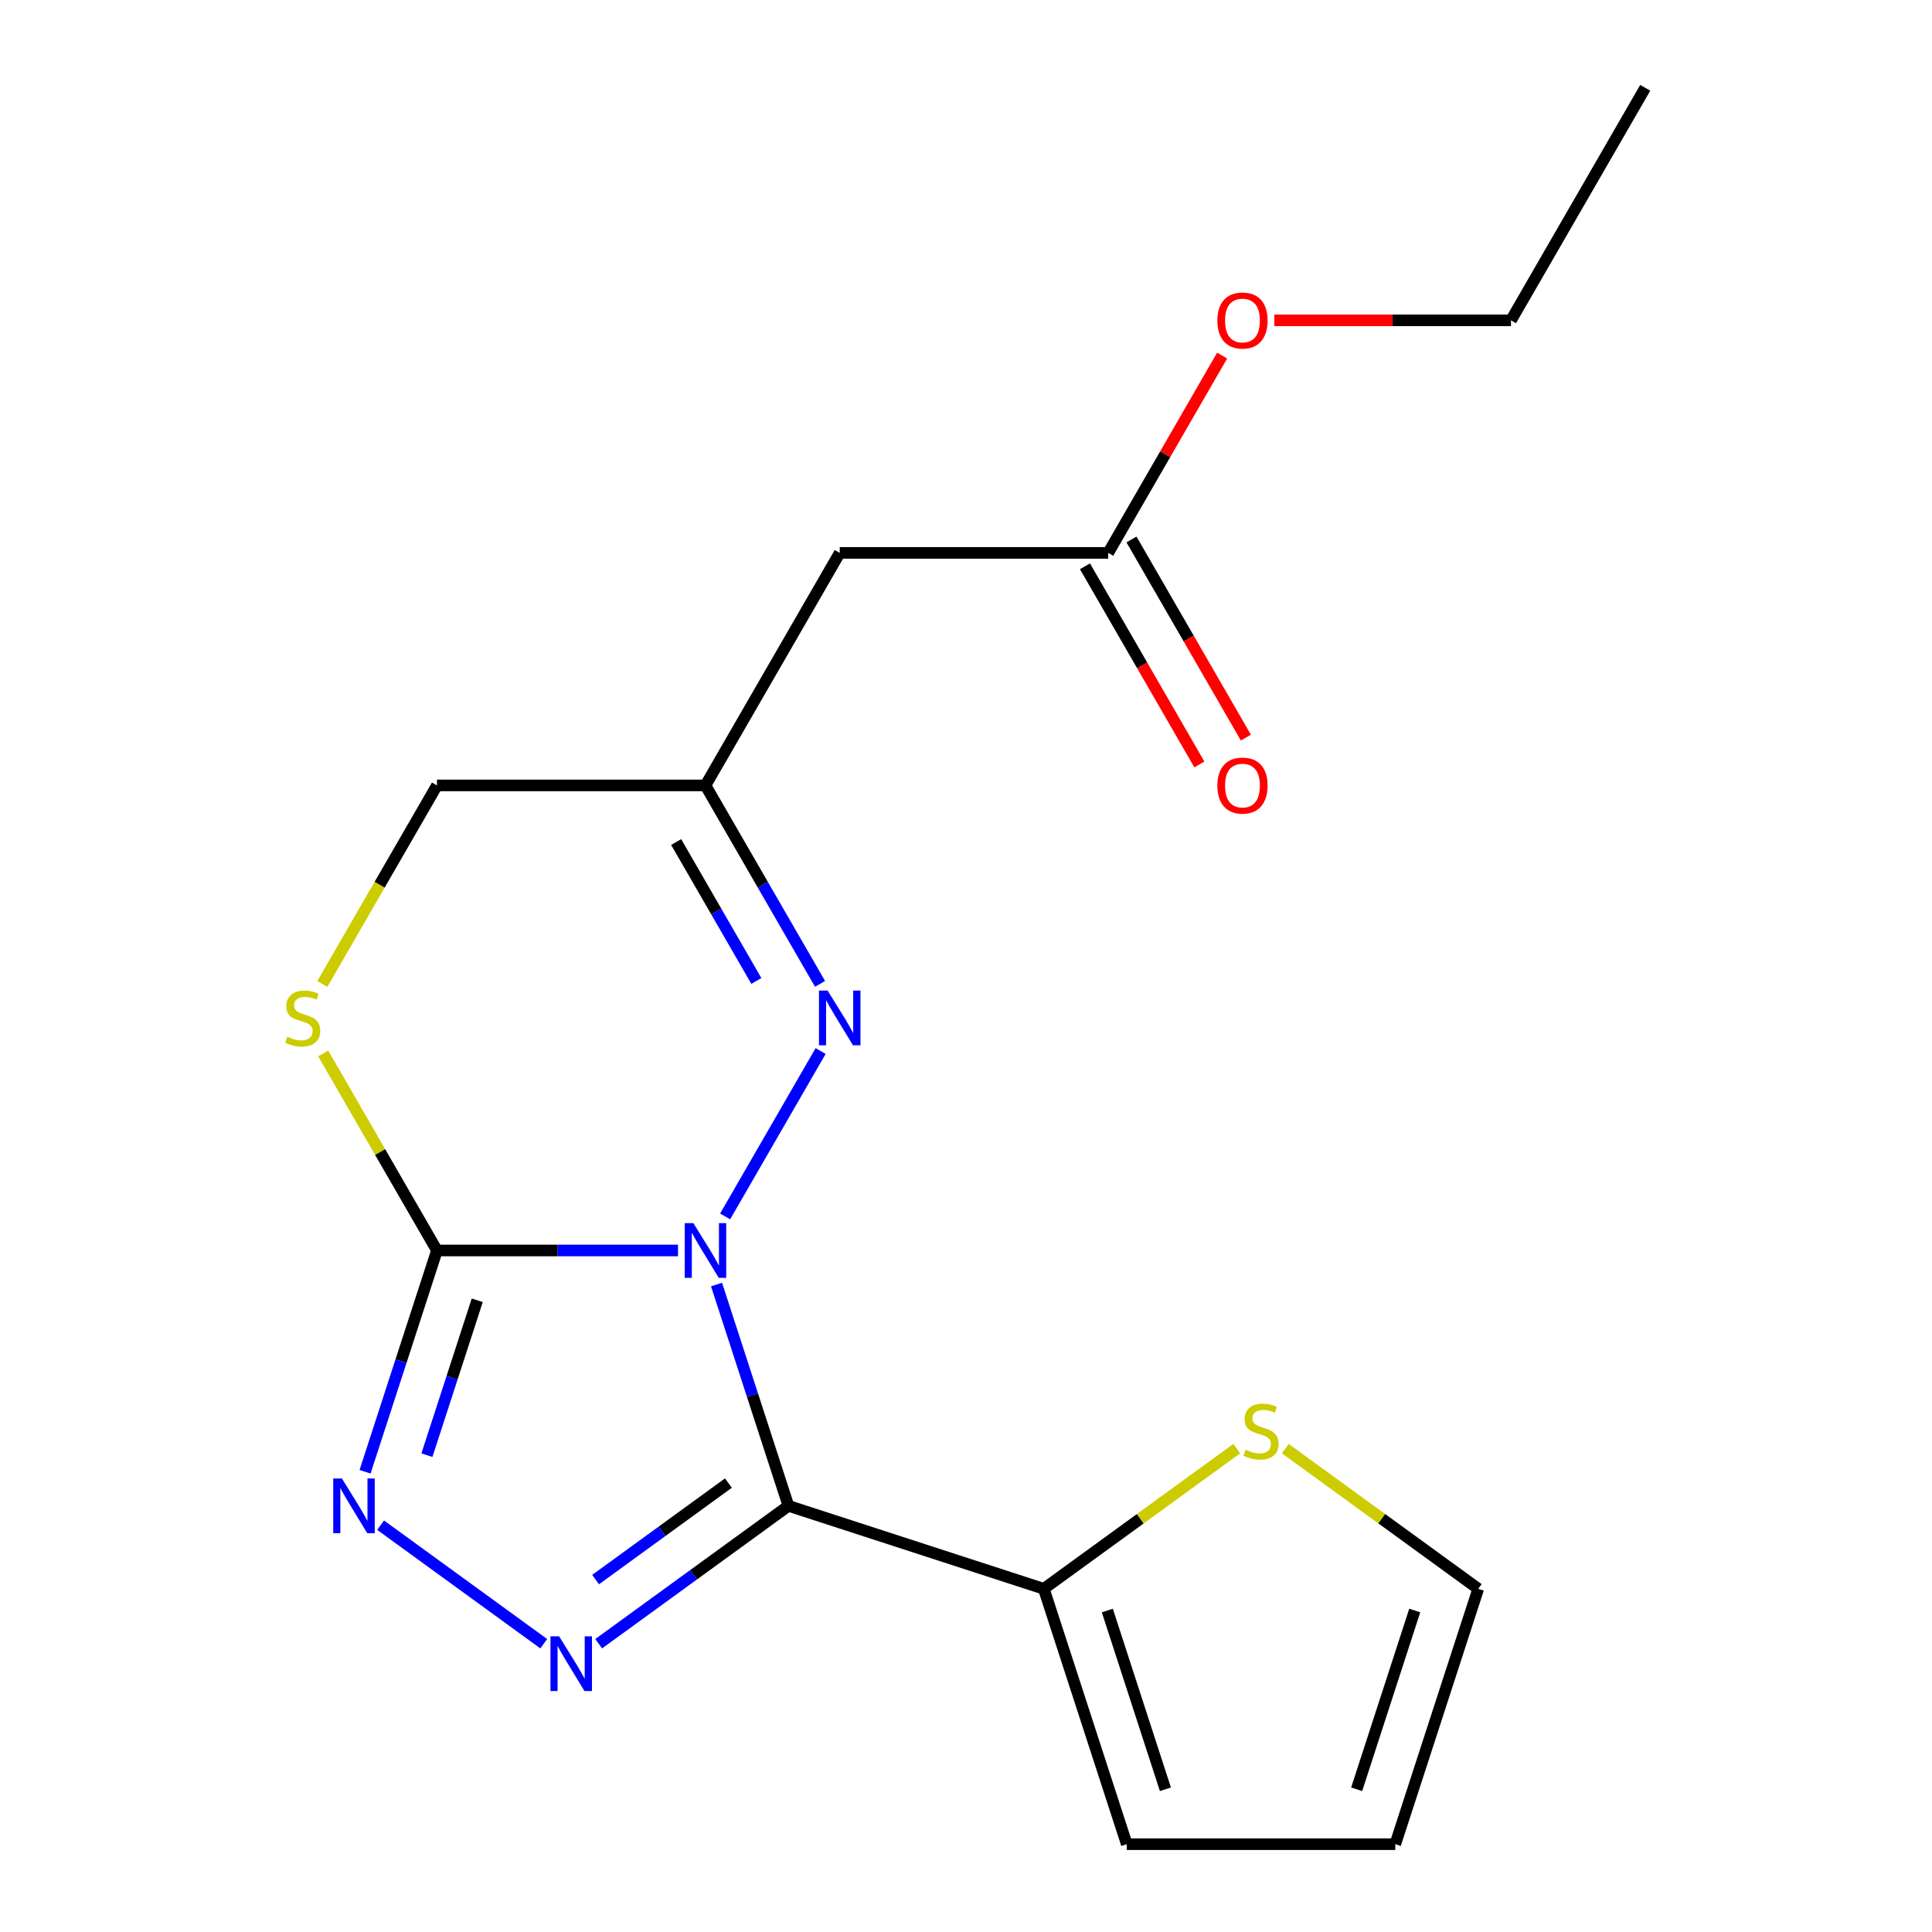 <?xml version='1.0' encoding='iso-8859-1'?>
<svg version='1.1' baseProfile='full'
              xmlns='http://www.w3.org/2000/svg'
                      xmlns:rdkit='http://www.rdkit.org/xml'
                      xmlns:xlink='http://www.w3.org/1999/xlink'
                  xml:space='preserve'
width='1000px' height='1000px' viewBox='0 0 1000 1000'>
<!-- END OF HEADER -->
<rect style='opacity:1.0;fill:#FFFFFF;stroke:none' width='1000' height='1000' x='0' y='0'> </rect>
<path class='bond-0' d='M 370.879,664.881 L 389.487,722.152' style='fill:none;fill-rule:evenodd;stroke:#0000FF;stroke-width:6px;stroke-linecap:butt;stroke-linejoin:miter;stroke-opacity:1' />
<path class='bond-0' d='M 389.487,722.152 L 408.096,779.423' style='fill:none;fill-rule:evenodd;stroke:#000000;stroke-width:6px;stroke-linecap:butt;stroke-linejoin:miter;stroke-opacity:1' />
<path class='bond-1' d='M 350.935,647.247 L 288.553,647.247' style='fill:none;fill-rule:evenodd;stroke:#0000FF;stroke-width:6px;stroke-linecap:butt;stroke-linejoin:miter;stroke-opacity:1' />
<path class='bond-1' d='M 288.553,647.247 L 226.171,647.247' style='fill:none;fill-rule:evenodd;stroke:#000000;stroke-width:6px;stroke-linecap:butt;stroke-linejoin:miter;stroke-opacity:1' />
<path class='bond-3' d='M 375.331,629.613 L 424.751,544.014' style='fill:none;fill-rule:evenodd;stroke:#0000FF;stroke-width:6px;stroke-linecap:butt;stroke-linejoin:miter;stroke-opacity:1' />
<path class='bond-2' d='M 408.096,779.423 L 358.985,815.104' style='fill:none;fill-rule:evenodd;stroke:#000000;stroke-width:6px;stroke-linecap:butt;stroke-linejoin:miter;stroke-opacity:1' />
<path class='bond-2' d='M 358.985,815.104 L 309.875,850.785' style='fill:none;fill-rule:evenodd;stroke:#0000FF;stroke-width:6px;stroke-linecap:butt;stroke-linejoin:miter;stroke-opacity:1' />
<path class='bond-2' d='M 377.025,767.64 L 342.647,792.617' style='fill:none;fill-rule:evenodd;stroke:#000000;stroke-width:6px;stroke-linecap:butt;stroke-linejoin:miter;stroke-opacity:1' />
<path class='bond-2' d='M 342.647,792.617 L 308.27,817.593' style='fill:none;fill-rule:evenodd;stroke:#0000FF;stroke-width:6px;stroke-linecap:butt;stroke-linejoin:miter;stroke-opacity:1' />
<path class='bond-5' d='M 408.096,779.423 L 540.272,822.37' style='fill:none;fill-rule:evenodd;stroke:#000000;stroke-width:6px;stroke-linecap:butt;stroke-linejoin:miter;stroke-opacity:1' />
<path class='bond-4' d='M 226.171,647.247 L 207.563,704.518' style='fill:none;fill-rule:evenodd;stroke:#000000;stroke-width:6px;stroke-linecap:butt;stroke-linejoin:miter;stroke-opacity:1' />
<path class='bond-4' d='M 207.563,704.518 L 188.954,761.788' style='fill:none;fill-rule:evenodd;stroke:#0000FF;stroke-width:6px;stroke-linecap:butt;stroke-linejoin:miter;stroke-opacity:1' />
<path class='bond-4' d='M 247.024,673.018 L 233.998,713.107' style='fill:none;fill-rule:evenodd;stroke:#000000;stroke-width:6px;stroke-linecap:butt;stroke-linejoin:miter;stroke-opacity:1' />
<path class='bond-4' d='M 233.998,713.107 L 220.972,753.197' style='fill:none;fill-rule:evenodd;stroke:#0000FF;stroke-width:6px;stroke-linecap:butt;stroke-linejoin:miter;stroke-opacity:1' />
<path class='bond-6' d='M 226.171,647.247 L 196.725,596.245' style='fill:none;fill-rule:evenodd;stroke:#000000;stroke-width:6px;stroke-linecap:butt;stroke-linejoin:miter;stroke-opacity:1' />
<path class='bond-6' d='M 196.725,596.245 L 167.279,545.243' style='fill:none;fill-rule:evenodd;stroke:#CCCC00;stroke-width:6px;stroke-linecap:butt;stroke-linejoin:miter;stroke-opacity:1' />
<path class='bond-19' d='M 281.446,850.785 L 197,789.431' style='fill:none;fill-rule:evenodd;stroke:#0000FF;stroke-width:6px;stroke-linecap:butt;stroke-linejoin:miter;stroke-opacity:1' />
<path class='bond-7' d='M 424.457,509.254 L 394.803,457.892' style='fill:none;fill-rule:evenodd;stroke:#0000FF;stroke-width:6px;stroke-linecap:butt;stroke-linejoin:miter;stroke-opacity:1' />
<path class='bond-7' d='M 394.803,457.892 L 365.149,406.53' style='fill:none;fill-rule:evenodd;stroke:#000000;stroke-width:6px;stroke-linecap:butt;stroke-linejoin:miter;stroke-opacity:1' />
<path class='bond-7' d='M 391.489,507.743 L 370.731,471.79' style='fill:none;fill-rule:evenodd;stroke:#0000FF;stroke-width:6px;stroke-linecap:butt;stroke-linejoin:miter;stroke-opacity:1' />
<path class='bond-7' d='M 370.731,471.79 L 349.974,435.836' style='fill:none;fill-rule:evenodd;stroke:#000000;stroke-width:6px;stroke-linecap:butt;stroke-linejoin:miter;stroke-opacity:1' />
<path class='bond-9' d='M 540.272,822.37 L 590.212,786.086' style='fill:none;fill-rule:evenodd;stroke:#000000;stroke-width:6px;stroke-linecap:butt;stroke-linejoin:miter;stroke-opacity:1' />
<path class='bond-9' d='M 590.212,786.086 L 640.153,749.802' style='fill:none;fill-rule:evenodd;stroke:#CCCC00;stroke-width:6px;stroke-linecap:butt;stroke-linejoin:miter;stroke-opacity:1' />
<path class='bond-11' d='M 540.272,822.37 L 583.218,954.545' style='fill:none;fill-rule:evenodd;stroke:#000000;stroke-width:6px;stroke-linecap:butt;stroke-linejoin:miter;stroke-opacity:1' />
<path class='bond-11' d='M 573.149,833.607 L 603.212,926.13' style='fill:none;fill-rule:evenodd;stroke:#000000;stroke-width:6px;stroke-linecap:butt;stroke-linejoin:miter;stroke-opacity:1' />
<path class='bond-20' d='M 166.84,509.294 L 196.506,457.912' style='fill:none;fill-rule:evenodd;stroke:#CCCC00;stroke-width:6px;stroke-linecap:butt;stroke-linejoin:miter;stroke-opacity:1' />
<path class='bond-20' d='M 196.506,457.912 L 226.171,406.53' style='fill:none;fill-rule:evenodd;stroke:#000000;stroke-width:6px;stroke-linecap:butt;stroke-linejoin:miter;stroke-opacity:1' />
<path class='bond-8' d='M 365.149,406.53 L 434.638,286.172' style='fill:none;fill-rule:evenodd;stroke:#000000;stroke-width:6px;stroke-linecap:butt;stroke-linejoin:miter;stroke-opacity:1' />
<path class='bond-12' d='M 365.149,406.53 L 226.171,406.53' style='fill:none;fill-rule:evenodd;stroke:#000000;stroke-width:6px;stroke-linecap:butt;stroke-linejoin:miter;stroke-opacity:1' />
<path class='bond-10' d='M 434.638,286.172 L 573.616,286.172' style='fill:none;fill-rule:evenodd;stroke:#000000;stroke-width:6px;stroke-linecap:butt;stroke-linejoin:miter;stroke-opacity:1' />
<path class='bond-13' d='M 665.262,749.802 L 715.202,786.086' style='fill:none;fill-rule:evenodd;stroke:#CCCC00;stroke-width:6px;stroke-linecap:butt;stroke-linejoin:miter;stroke-opacity:1' />
<path class='bond-13' d='M 715.202,786.086 L 765.143,822.37' style='fill:none;fill-rule:evenodd;stroke:#000000;stroke-width:6px;stroke-linecap:butt;stroke-linejoin:miter;stroke-opacity:1' />
<path class='bond-15' d='M 561.58,293.12 L 591.188,344.402' style='fill:none;fill-rule:evenodd;stroke:#000000;stroke-width:6px;stroke-linecap:butt;stroke-linejoin:miter;stroke-opacity:1' />
<path class='bond-15' d='M 591.188,344.402 L 620.796,395.684' style='fill:none;fill-rule:evenodd;stroke:#FF0000;stroke-width:6px;stroke-linecap:butt;stroke-linejoin:miter;stroke-opacity:1' />
<path class='bond-15' d='M 585.652,279.223 L 615.26,330.505' style='fill:none;fill-rule:evenodd;stroke:#000000;stroke-width:6px;stroke-linecap:butt;stroke-linejoin:miter;stroke-opacity:1' />
<path class='bond-15' d='M 615.26,330.505 L 644.868,381.787' style='fill:none;fill-rule:evenodd;stroke:#FF0000;stroke-width:6px;stroke-linecap:butt;stroke-linejoin:miter;stroke-opacity:1' />
<path class='bond-16' d='M 573.616,286.172 L 603.097,235.11' style='fill:none;fill-rule:evenodd;stroke:#000000;stroke-width:6px;stroke-linecap:butt;stroke-linejoin:miter;stroke-opacity:1' />
<path class='bond-16' d='M 603.097,235.11 L 632.578,184.047' style='fill:none;fill-rule:evenodd;stroke:#FF0000;stroke-width:6px;stroke-linecap:butt;stroke-linejoin:miter;stroke-opacity:1' />
<path class='bond-14' d='M 583.218,954.545 L 722.196,954.545' style='fill:none;fill-rule:evenodd;stroke:#000000;stroke-width:6px;stroke-linecap:butt;stroke-linejoin:miter;stroke-opacity:1' />
<path class='bond-21' d='M 765.143,822.37 L 722.196,954.545' style='fill:none;fill-rule:evenodd;stroke:#000000;stroke-width:6px;stroke-linecap:butt;stroke-linejoin:miter;stroke-opacity:1' />
<path class='bond-21' d='M 732.266,833.607 L 702.203,926.13' style='fill:none;fill-rule:evenodd;stroke:#000000;stroke-width:6px;stroke-linecap:butt;stroke-linejoin:miter;stroke-opacity:1' />
<path class='bond-17' d='M 659.58,165.813 L 720.832,165.813' style='fill:none;fill-rule:evenodd;stroke:#FF0000;stroke-width:6px;stroke-linecap:butt;stroke-linejoin:miter;stroke-opacity:1' />
<path class='bond-17' d='M 720.832,165.813 L 782.083,165.813' style='fill:none;fill-rule:evenodd;stroke:#000000;stroke-width:6px;stroke-linecap:butt;stroke-linejoin:miter;stroke-opacity:1' />
<path class='bond-18' d='M 782.083,165.813 L 851.572,45.455' style='fill:none;fill-rule:evenodd;stroke:#000000;stroke-width:6px;stroke-linecap:butt;stroke-linejoin:miter;stroke-opacity:1' />
<path  class='atom-0' d='M 358.889 633.087
L 368.169 648.087
Q 369.089 649.567, 370.569 652.247
Q 372.049 654.927, 372.129 655.087
L 372.129 633.087
L 375.889 633.087
L 375.889 661.407
L 372.009 661.407
L 362.049 645.007
Q 360.889 643.087, 359.649 640.887
Q 358.449 638.687, 358.089 638.007
L 358.089 661.407
L 354.409 661.407
L 354.409 633.087
L 358.889 633.087
' fill='#0000FF'/>
<path  class='atom-3' d='M 289.4 846.952
L 298.68 861.952
Q 299.6 863.432, 301.08 866.112
Q 302.56 868.792, 302.64 868.952
L 302.64 846.952
L 306.4 846.952
L 306.4 875.272
L 302.52 875.272
L 292.56 858.872
Q 291.4 856.952, 290.16 854.752
Q 288.96 852.552, 288.6 851.872
L 288.6 875.272
L 284.92 875.272
L 284.92 846.952
L 289.4 846.952
' fill='#0000FF'/>
<path  class='atom-4' d='M 428.378 512.729
L 437.658 527.729
Q 438.578 529.209, 440.058 531.889
Q 441.538 534.569, 441.618 534.729
L 441.618 512.729
L 445.378 512.729
L 445.378 541.049
L 441.498 541.049
L 431.538 524.649
Q 430.378 522.729, 429.138 520.529
Q 427.938 518.329, 427.578 517.649
L 427.578 541.049
L 423.898 541.049
L 423.898 512.729
L 428.378 512.729
' fill='#0000FF'/>
<path  class='atom-5' d='M 176.965 765.263
L 186.245 780.263
Q 187.165 781.743, 188.645 784.423
Q 190.125 787.103, 190.205 787.263
L 190.205 765.263
L 193.965 765.263
L 193.965 793.583
L 190.085 793.583
L 180.125 777.183
Q 178.965 775.263, 177.725 773.063
Q 176.525 770.863, 176.165 770.183
L 176.165 793.583
L 172.485 793.583
L 172.485 765.263
L 176.965 765.263
' fill='#0000FF'/>
<path  class='atom-7' d='M 148.682 536.609
Q 149.002 536.729, 150.322 537.289
Q 151.642 537.849, 153.082 538.209
Q 154.562 538.529, 156.002 538.529
Q 158.682 538.529, 160.242 537.249
Q 161.802 535.929, 161.802 533.649
Q 161.802 532.089, 161.002 531.129
Q 160.242 530.169, 159.042 529.649
Q 157.842 529.129, 155.842 528.529
Q 153.322 527.769, 151.802 527.049
Q 150.322 526.329, 149.242 524.809
Q 148.202 523.289, 148.202 520.729
Q 148.202 517.169, 150.602 514.969
Q 153.042 512.769, 157.842 512.769
Q 161.122 512.769, 164.842 514.329
L 163.922 517.409
Q 160.522 516.009, 157.962 516.009
Q 155.202 516.009, 153.682 517.169
Q 152.162 518.289, 152.202 520.249
Q 152.202 521.769, 152.962 522.689
Q 153.762 523.609, 154.882 524.129
Q 156.042 524.649, 157.962 525.249
Q 160.522 526.049, 162.042 526.849
Q 163.562 527.649, 164.642 529.289
Q 165.762 530.889, 165.762 533.649
Q 165.762 537.569, 163.122 539.689
Q 160.522 541.769, 156.162 541.769
Q 153.642 541.769, 151.722 541.209
Q 149.842 540.689, 147.602 539.769
L 148.682 536.609
' fill='#CCCC00'/>
<path  class='atom-10' d='M 644.707 750.4
Q 645.027 750.52, 646.347 751.08
Q 647.667 751.64, 649.107 752
Q 650.587 752.32, 652.027 752.32
Q 654.707 752.32, 656.267 751.04
Q 657.827 749.72, 657.827 747.44
Q 657.827 745.88, 657.027 744.92
Q 656.267 743.96, 655.067 743.44
Q 653.867 742.92, 651.867 742.32
Q 649.347 741.56, 647.827 740.84
Q 646.347 740.12, 645.267 738.6
Q 644.227 737.08, 644.227 734.52
Q 644.227 730.96, 646.627 728.76
Q 649.067 726.56, 653.867 726.56
Q 657.147 726.56, 660.867 728.12
L 659.947 731.2
Q 656.547 729.8, 653.987 729.8
Q 651.227 729.8, 649.707 730.96
Q 648.187 732.08, 648.227 734.04
Q 648.227 735.56, 648.987 736.48
Q 649.787 737.4, 650.907 737.92
Q 652.067 738.44, 653.987 739.04
Q 656.547 739.84, 658.067 740.64
Q 659.587 741.44, 660.667 743.08
Q 661.787 744.68, 661.787 747.44
Q 661.787 751.36, 659.147 753.48
Q 656.547 755.56, 652.187 755.56
Q 649.667 755.56, 647.747 755
Q 645.867 754.48, 643.627 753.56
L 644.707 750.4
' fill='#CCCC00'/>
<path  class='atom-16' d='M 630.105 406.61
Q 630.105 399.81, 633.465 396.01
Q 636.825 392.21, 643.105 392.21
Q 649.385 392.21, 652.745 396.01
Q 656.105 399.81, 656.105 406.61
Q 656.105 413.49, 652.705 417.41
Q 649.305 421.29, 643.105 421.29
Q 636.865 421.29, 633.465 417.41
Q 630.105 413.53, 630.105 406.61
M 643.105 418.09
Q 647.425 418.09, 649.745 415.21
Q 652.105 412.29, 652.105 406.61
Q 652.105 401.05, 649.745 398.25
Q 647.425 395.41, 643.105 395.41
Q 638.785 395.41, 636.425 398.21
Q 634.105 401.01, 634.105 406.61
Q 634.105 412.33, 636.425 415.21
Q 638.785 418.09, 643.105 418.09
' fill='#FF0000'/>
<path  class='atom-17' d='M 630.105 165.893
Q 630.105 159.093, 633.465 155.293
Q 636.825 151.493, 643.105 151.493
Q 649.385 151.493, 652.745 155.293
Q 656.105 159.093, 656.105 165.893
Q 656.105 172.773, 652.705 176.693
Q 649.305 180.573, 643.105 180.573
Q 636.865 180.573, 633.465 176.693
Q 630.105 172.813, 630.105 165.893
M 643.105 177.373
Q 647.425 177.373, 649.745 174.493
Q 652.105 171.573, 652.105 165.893
Q 652.105 160.333, 649.745 157.533
Q 647.425 154.693, 643.105 154.693
Q 638.785 154.693, 636.425 157.493
Q 634.105 160.293, 634.105 165.893
Q 634.105 171.613, 636.425 174.493
Q 638.785 177.373, 643.105 177.373
' fill='#FF0000'/>
</svg>
